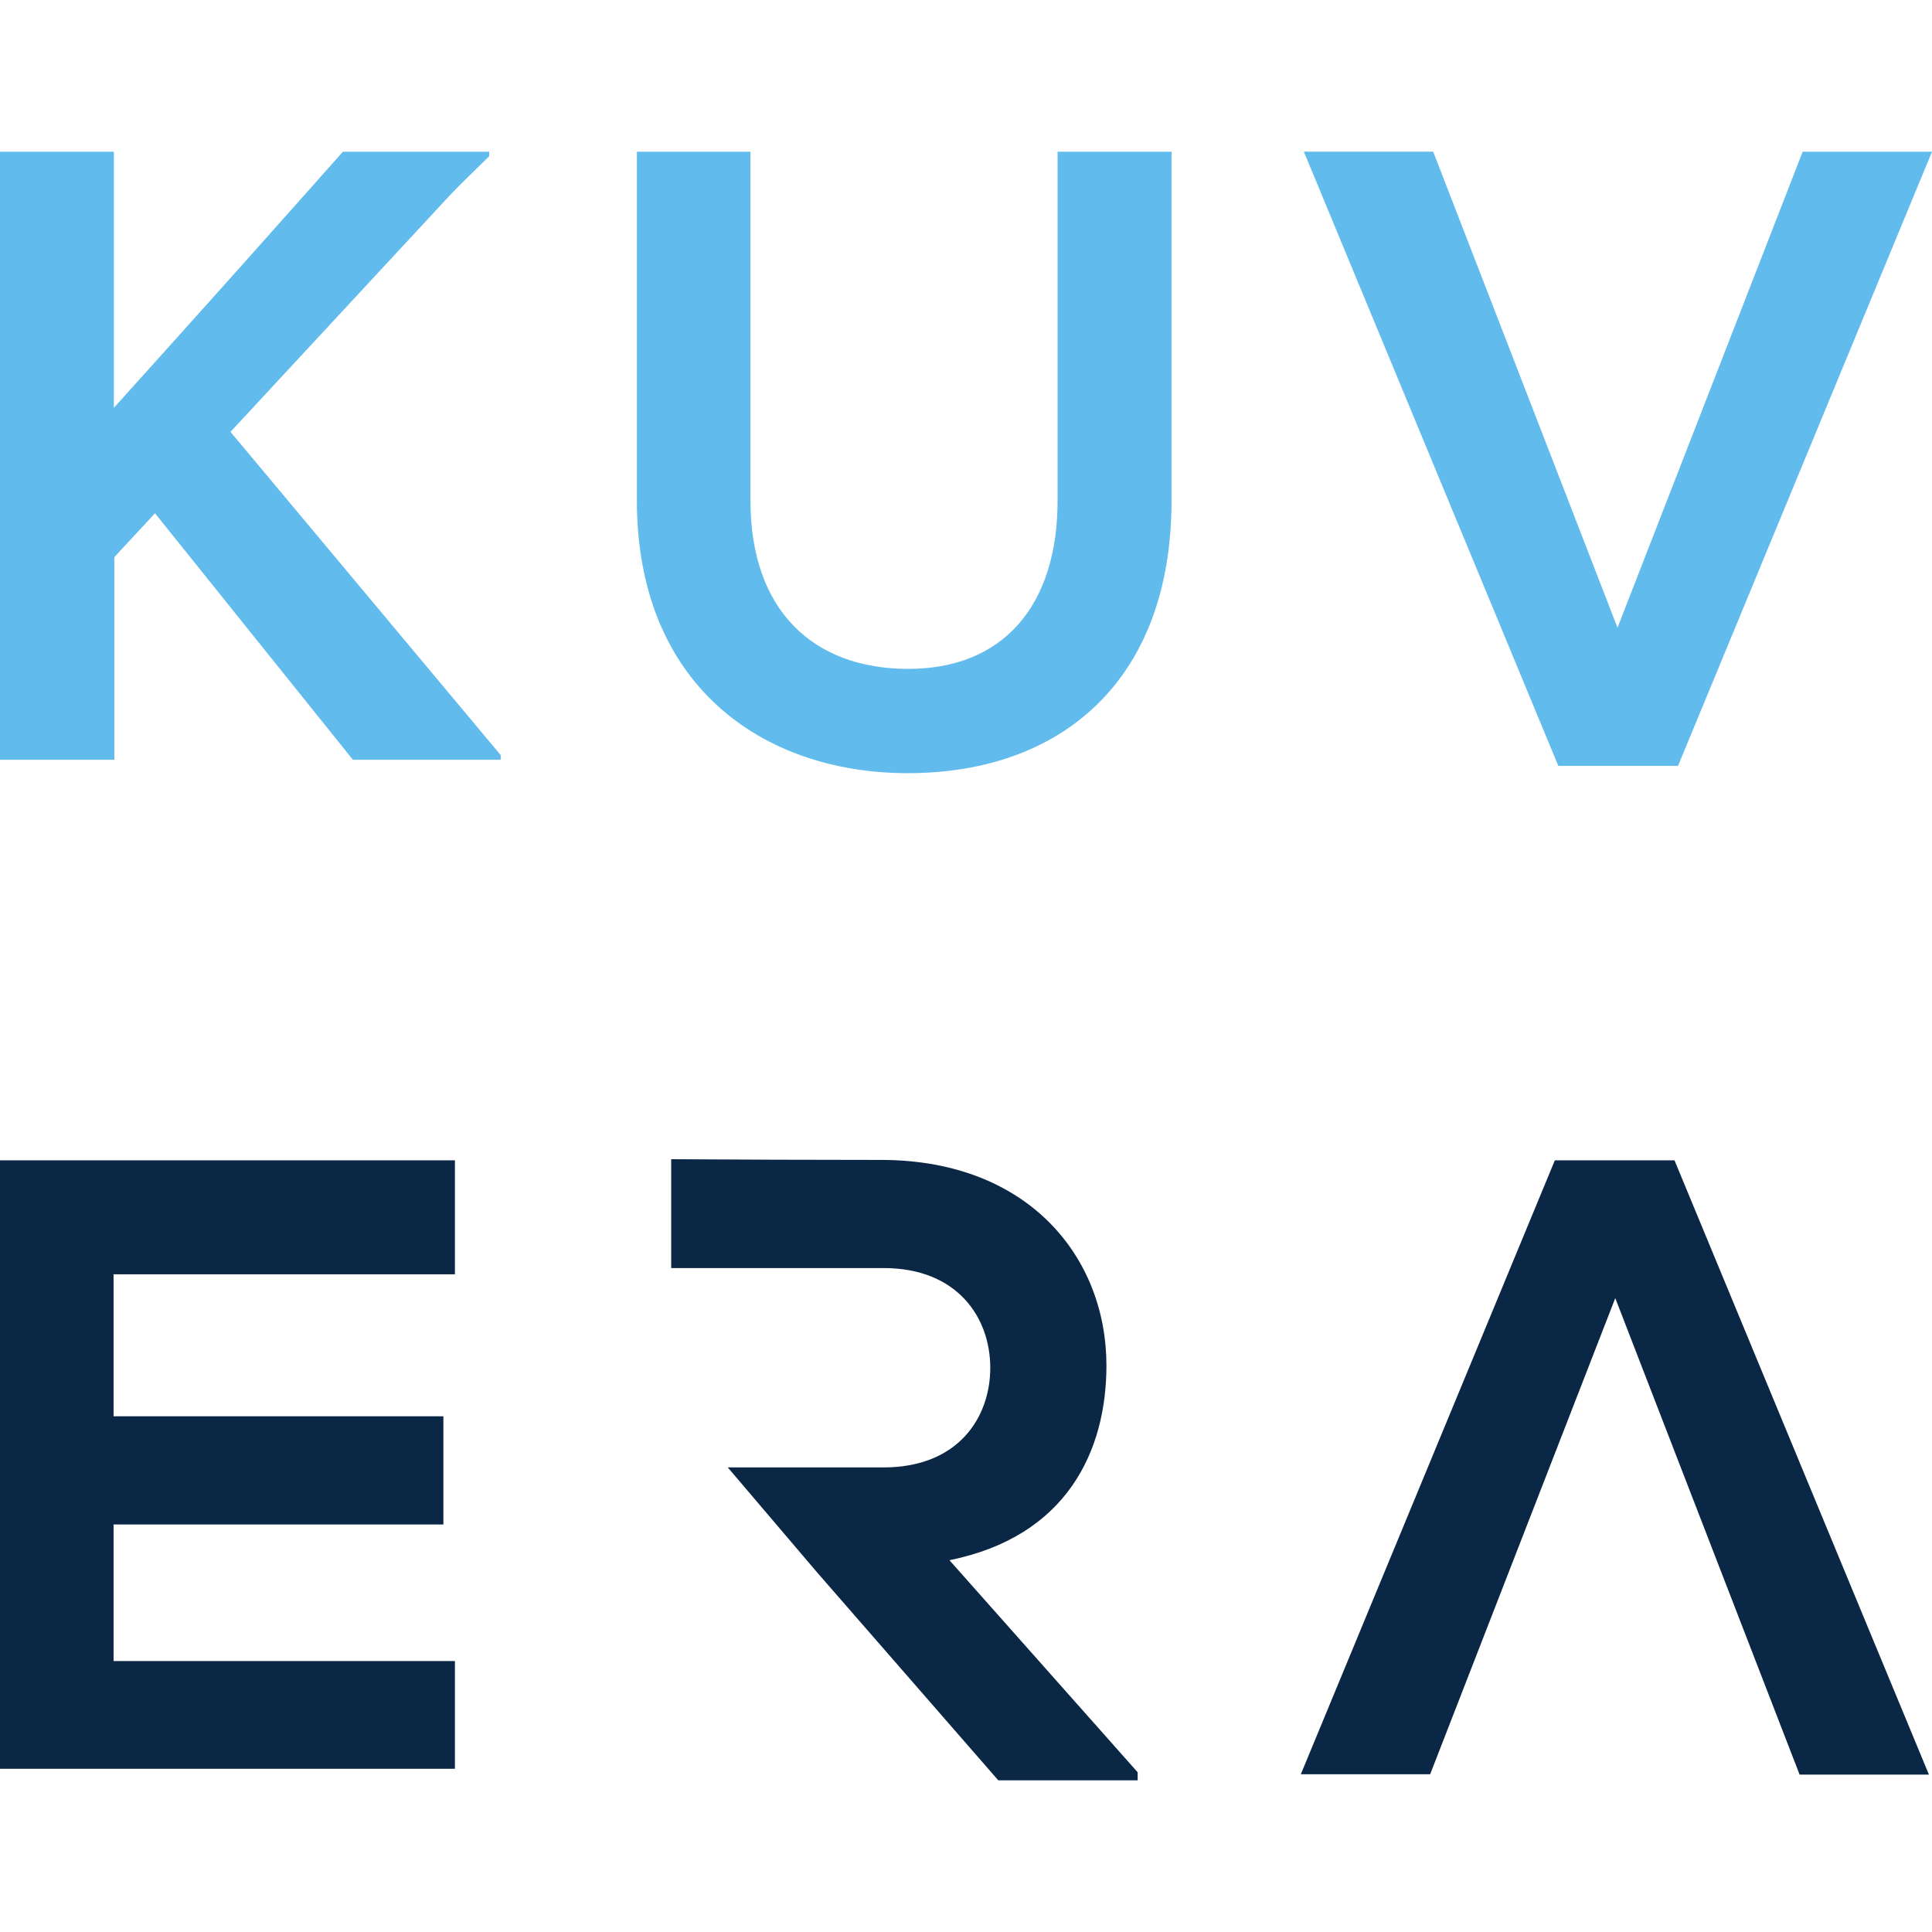 <svg width="32" height="32" viewBox="0 0 32 32" fill="none" xmlns="http://www.w3.org/2000/svg">
<path d="M8.102 2.588L3.653 6.956L8.293 12.507V12.584H5.845L1.894 7.663V12.584H0V2.513H1.886V6.777L5.68 2.513H8.102V2.588ZM19.404 2.513V8.293C19.404 11.276 17.574 12.806 15.037 12.806C12.616 12.806 10.549 11.334 10.549 8.293V2.513H12.43V8.293C12.43 10.11 13.469 11.079 15.044 11.079C16.618 11.079 17.517 10.027 17.517 8.293V2.513H19.404ZM27.793 12.686H25.811L21.596 2.512H23.738L26.791 10.397L29.858 2.513H32L27.793 12.686Z" fill="#61BBED"/>
<path d="M1.849 6.796L5.686 2.532L8.051 2.588L1.849 9.276V6.796Z" fill="#61BBED"/>
<path d="M25.753 19.219H27.735L31.949 29.393H29.807L26.754 21.501L23.688 29.387H21.546L25.753 19.219ZM7.535 29.297H0V19.219H7.535V21.106H1.881V23.458H7.344V25.25H1.881V27.512H7.535V29.297ZM15.726 25.842C17.677 25.447 18.326 24.025 18.326 22.617C18.326 20.838 17.051 19.226 14.623 19.212C13.456 19.212 12.284 19.207 11.117 19.2V21.003H14.635C15.86 21.003 16.402 21.826 16.402 22.655C16.402 23.476 15.873 24.305 14.635 24.305H12.054L13.54 26.051L16.535 29.488H18.843V29.354L15.726 25.842Z" fill="#0A2745"/>
</svg>
